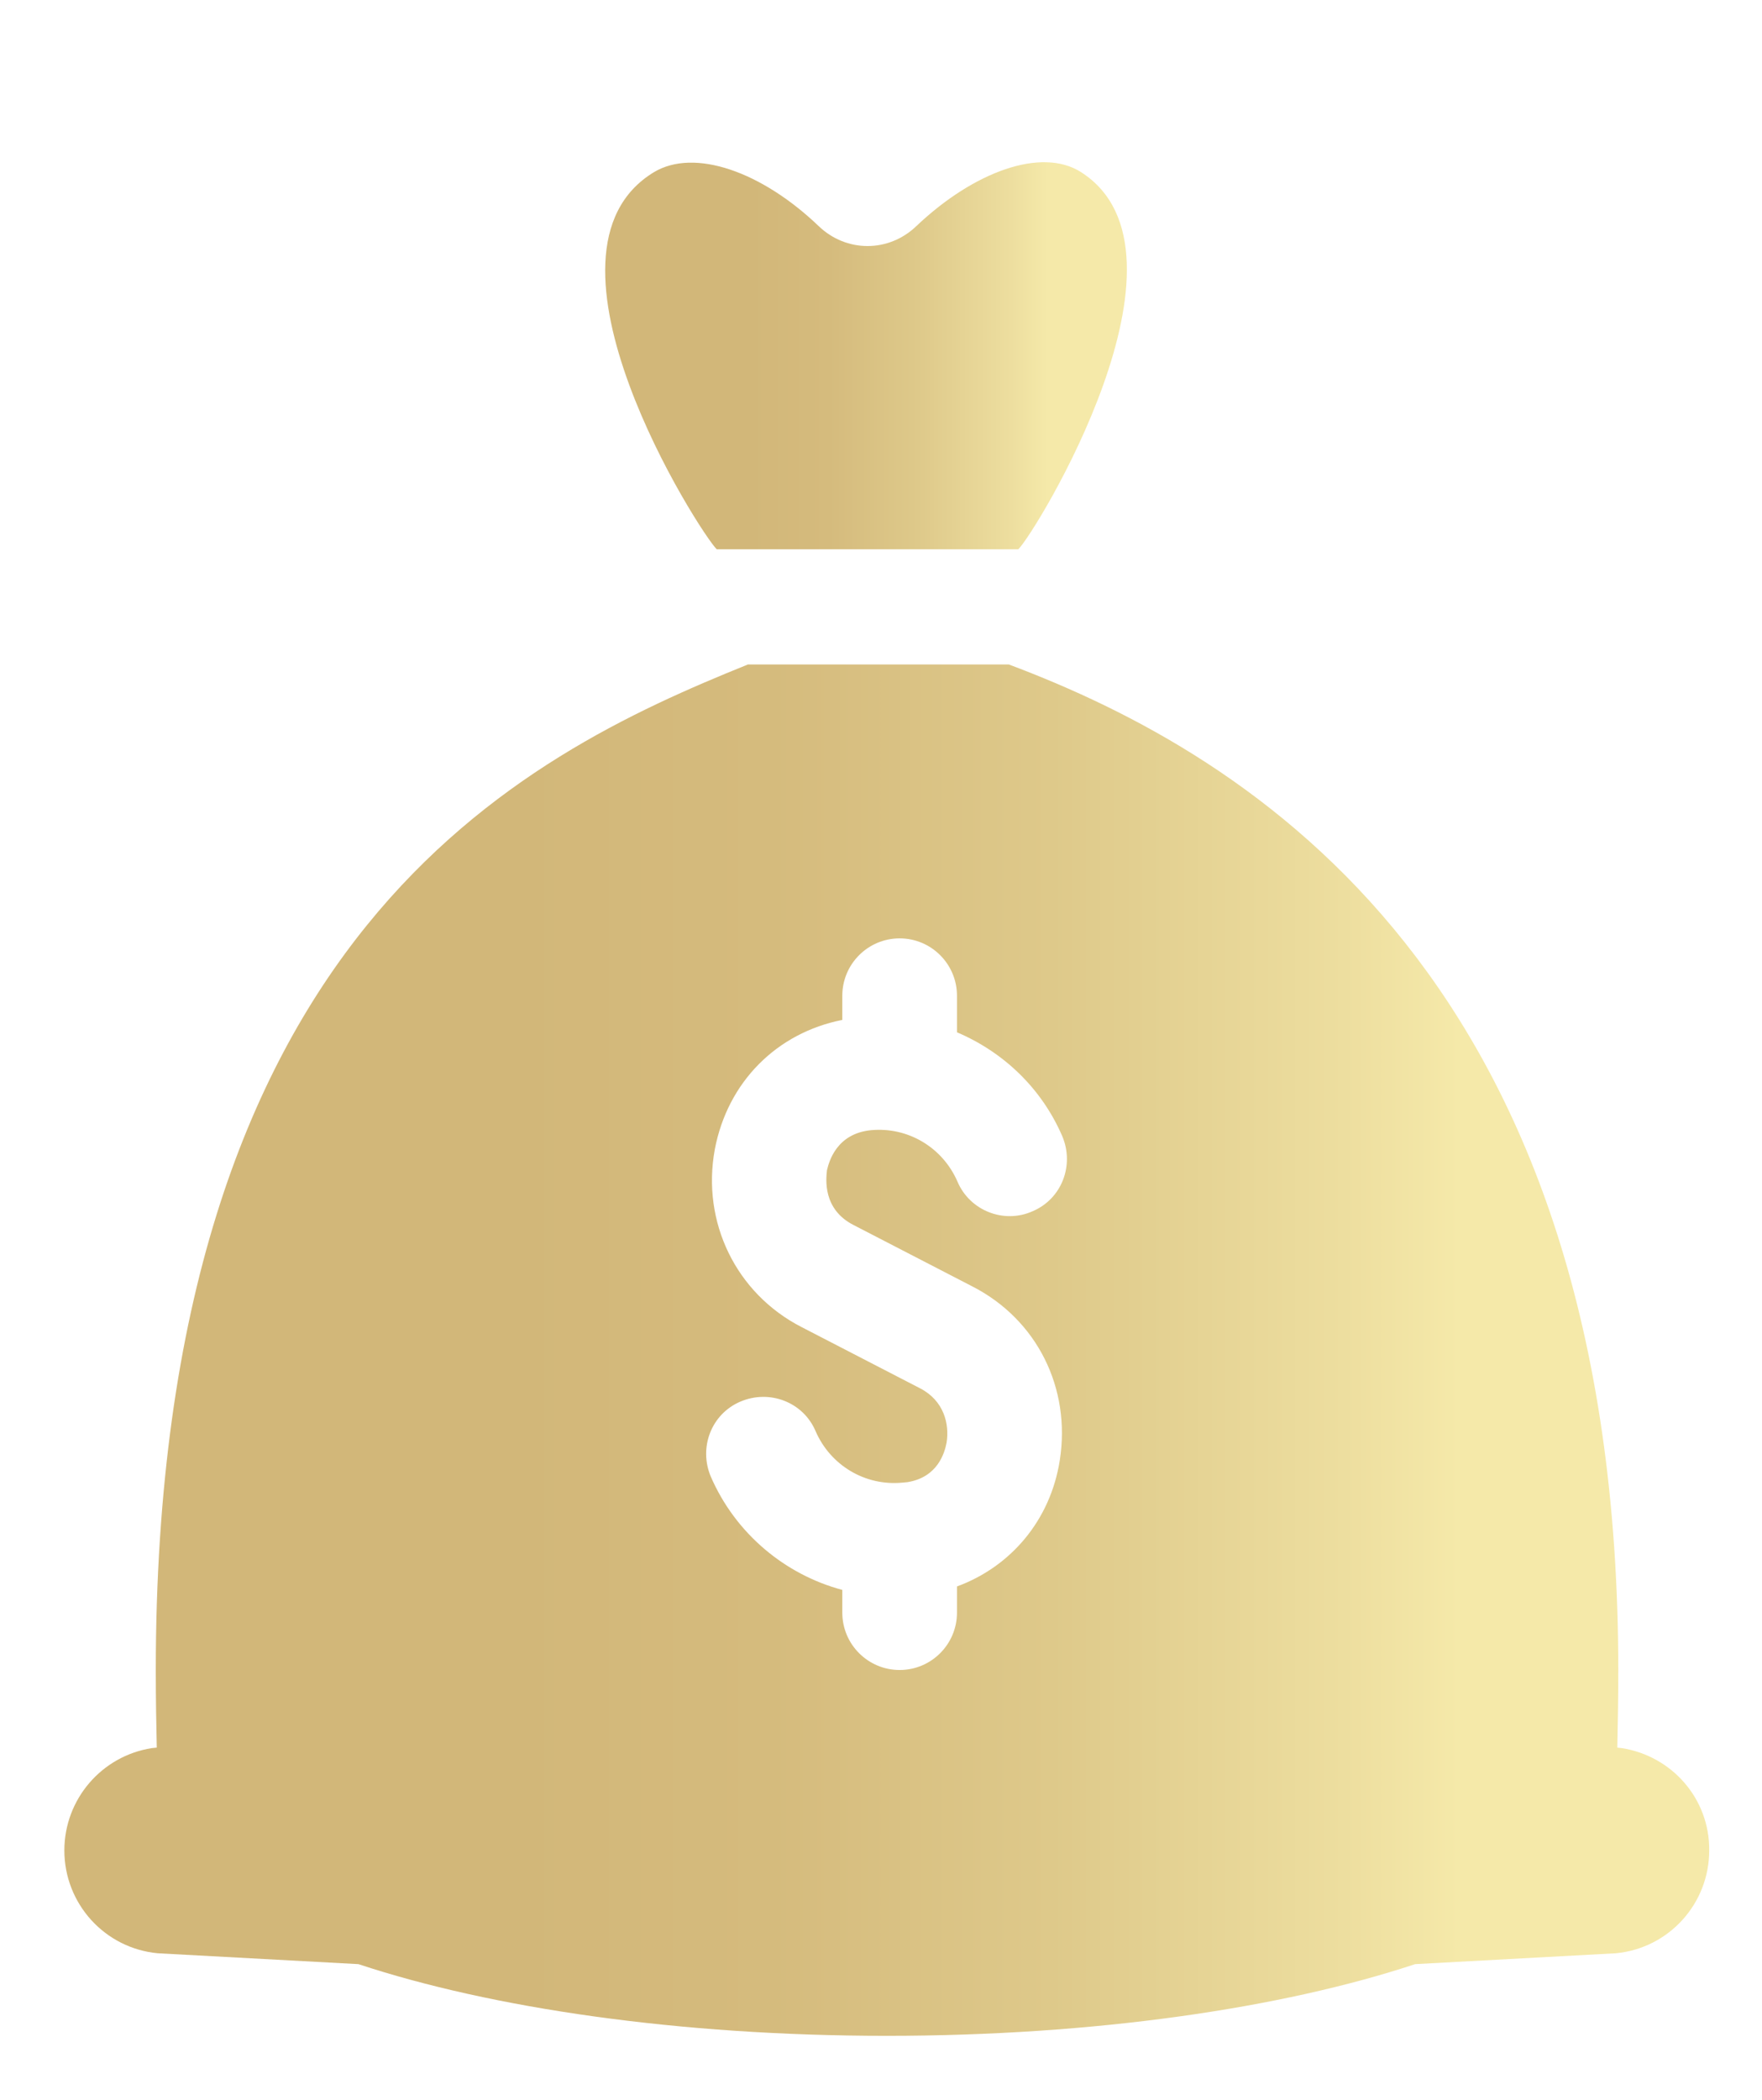 <svg width="94" height="112" viewBox="0 0 94 112" fill="none" xmlns="http://www.w3.org/2000/svg">
<path d="M86.517 93.241L86.28 93.215C86.306 91.975 86.333 90.631 86.333 89.101C86.333 52.239 66.821 40.321 53.822 35.443H39.899C27.797 40.321 8.311 49.787 8.311 89.101C8.311 90.657 8.337 92.002 8.364 93.215L8.1 93.241C5.41 93.663 3.433 95.983 3.433 98.699C3.433 101.547 5.595 103.92 8.416 104.184L19.122 104.764C26.215 107.111 36.208 108.587 47.309 108.587C58.41 108.587 68.403 107.111 75.496 104.764L86.201 104.184C89.022 103.92 91.184 101.547 91.184 98.699C91.211 95.957 89.207 93.663 86.517 93.241ZM45.542 65.344L51.87 68.614C55.325 70.38 57.144 74.045 56.537 77.895C56.036 81.086 53.927 83.564 51.053 84.619V86.016C51.053 87.704 49.682 89.075 47.994 89.075C46.307 89.075 44.936 87.704 44.936 86.016V84.803C41.877 83.986 39.24 81.797 37.922 78.765C37.263 77.21 37.948 75.416 39.504 74.757C41.06 74.098 42.853 74.784 43.512 76.339C44.303 78.159 46.148 79.266 48.126 79.082L48.416 79.055C50.025 78.792 50.394 77.5 50.499 76.946C50.657 75.97 50.367 74.705 49.075 74.045L42.747 70.776C39.267 68.983 37.421 65.186 38.133 61.31C38.818 57.697 41.455 55.087 44.936 54.401V53.109C44.936 51.422 46.307 50.051 47.994 50.051C49.682 50.051 51.053 51.422 51.053 53.109V55.061C53.532 56.115 55.562 58.04 56.669 60.598C57.328 62.154 56.643 63.947 55.087 64.606C53.558 65.291 51.739 64.579 51.079 63.024C50.288 61.204 48.443 60.097 46.465 60.282C44.619 60.466 44.224 61.969 44.118 62.417C44.066 62.892 43.881 64.5 45.542 65.344Z" fill="url(#paint0_linear_28_6704)"/>
<path d="M57.671 9.181C55.562 7.836 51.95 9.155 48.891 12.055C47.414 13.479 45.147 13.479 43.67 12.055C40.638 9.155 37.052 7.889 34.89 9.181C27.797 13.479 37.342 28.429 38.238 29.299H54.323C55.219 28.456 64.395 13.479 57.671 9.181Z" fill="url(#paint1_linear_28_6704)"/>
<defs>
<linearGradient id="paint0_linear_28_6704" x1="3.424" y1="72.012" x2="91.207" y2="72.012" gradientUnits="userSpaceOnUse">
<stop offset="0.272" stop-color="#D2B779"/>
<stop offset="0.429" stop-color="#D5BB7D"/>
<stop offset="0.6" stop-color="#DEC98A"/>
<stop offset="0.778" stop-color="#EDDE9F"/>
<stop offset="0.848" stop-color="#F5E9A9"/>
</linearGradient>
<linearGradient id="paint1_linear_28_6704" x1="32.298" y1="18.986" x2="60.111" y2="18.986" gradientUnits="userSpaceOnUse">
<stop offset="0.272" stop-color="#D2B779"/>
<stop offset="0.429" stop-color="#D5BB7D"/>
<stop offset="0.6" stop-color="#DEC98A"/>
<stop offset="0.778" stop-color="#EDDE9F"/>
<stop offset="0.848" stop-color="#F5E9A9"/>
</linearGradient>
</defs>
</svg>
